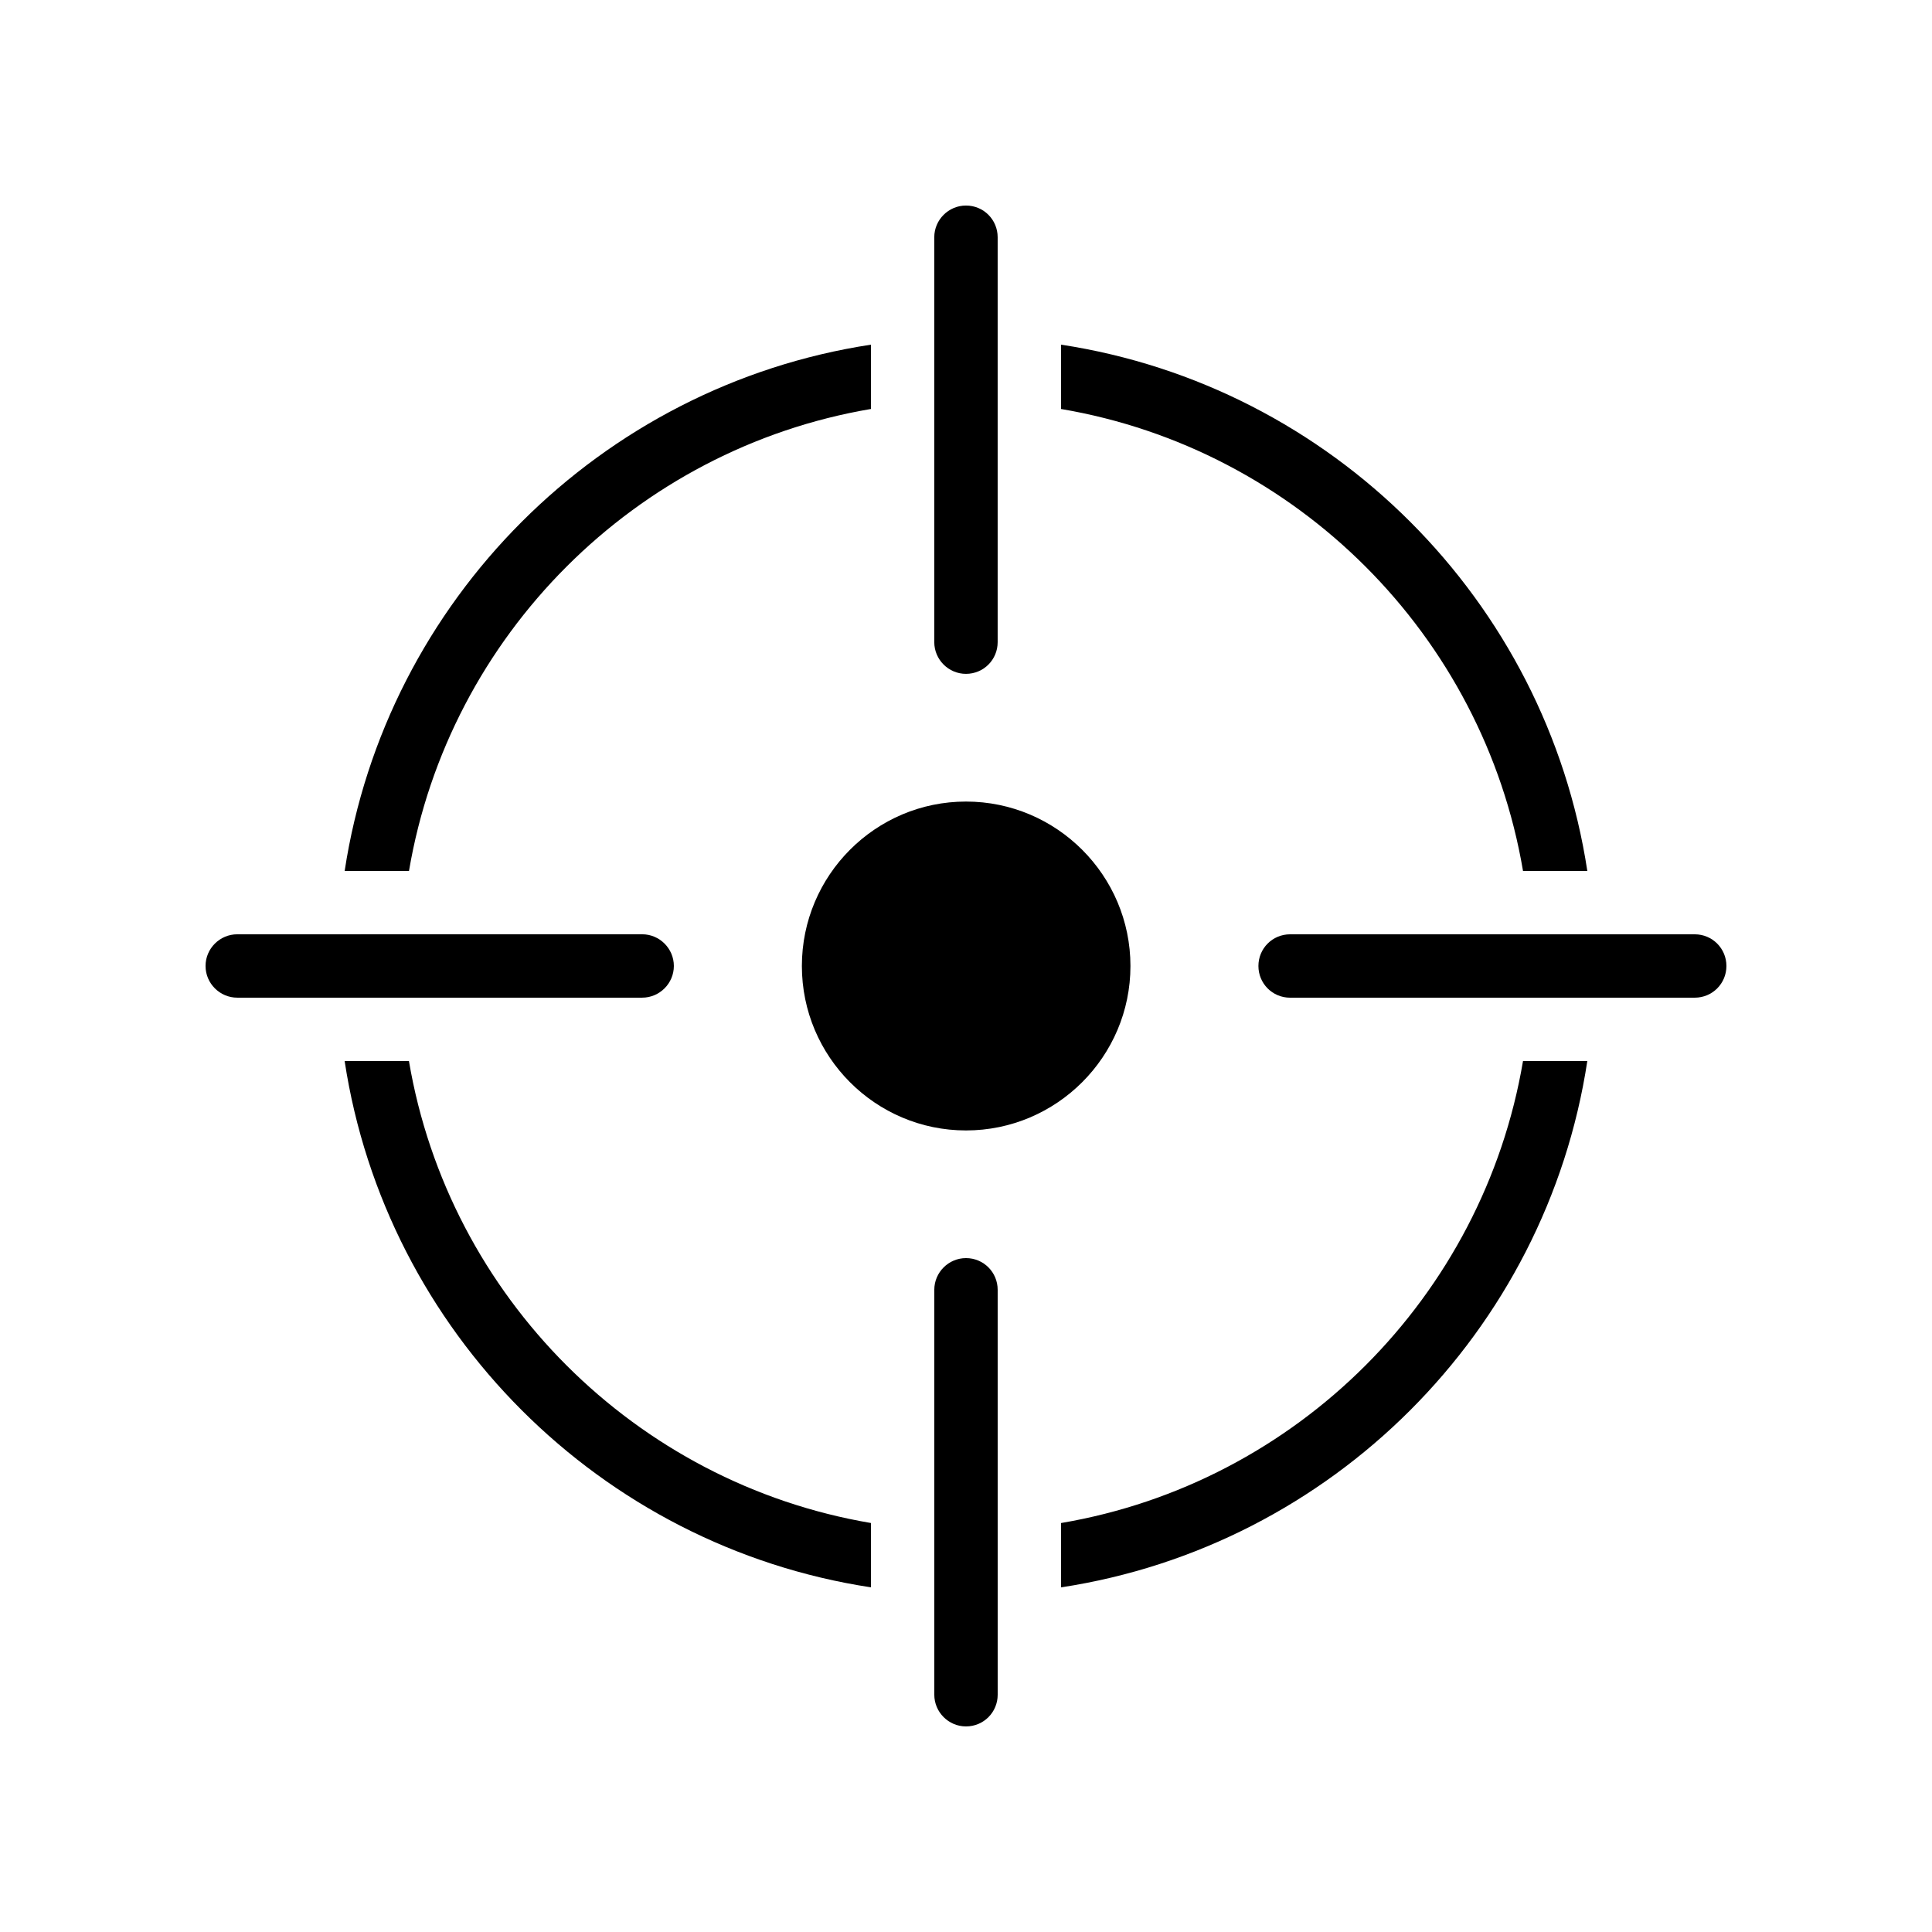 <?xml version="1.0" encoding="UTF-8"?>
<!-- Uploaded to: SVG Repo, www.svgrepo.com, Generator: SVG Repo Mixer Tools -->
<svg fill="#000000" width="800px" height="800px" version="1.1" viewBox="144 144 512 512" xmlns="http://www.w3.org/2000/svg">
 <g>
  <path d="m252.38 425.19h-17.047c10.918 71.711 67.762 128.56 139.47 139.47v-17.047c-62.391-10.578-111.85-59.953-122.43-122.43z"/>
  <path d="m547.61 374.81h17.047c-10.914-71.711-67.762-128.55-139.47-139.47v17.047c62.473 10.578 111.85 59.953 122.43 122.43z"/>
  <path d="m564.66 425.19h-17.047c-10.578 62.473-59.953 111.85-122.43 122.43v17.047c71.711-10.914 128.56-67.762 139.47-139.47z"/>
  <path d="m374.81 235.34c-71.711 10.918-128.55 67.762-139.47 139.47h17.047c10.578-62.473 60.035-111.85 122.43-122.43z"/>
  <path d="m443.58 400c0-24.016-19.566-43.578-43.578-43.578-24.016-0.004-43.496 19.562-43.496 43.578 0 24.012 19.48 43.578 43.496 43.578 24.012 0 43.578-19.566 43.578-43.578z"/>
  <path d="m601.52 400c0-4.617-3.695-8.398-8.398-8.398h-107.23c-4.703 0-8.398 3.777-8.398 8.398 0 4.617 3.695 8.398 8.398 8.398l107.23-0.004c4.703 0 8.398-3.777 8.398-8.395z"/>
  <path d="m408.39 314.18v-107.31c0-4.617-3.695-8.398-8.398-8.398-4.617 0-8.398 3.777-8.398 8.398v107.31c0 4.617 3.777 8.398 8.398 8.398 4.703-0.004 8.398-3.781 8.398-8.398z"/>
  <path d="m206.87 408.39h107.31c4.617 0 8.398-3.777 8.398-8.398 0-4.617-3.777-8.398-8.398-8.398l-107.31 0.004c-4.617 0-8.398 3.777-8.398 8.398 0.004 4.617 3.781 8.395 8.398 8.395z"/>
  <path d="m391.6 485.81v107.31c0 4.617 3.777 8.398 8.398 8.398 4.703 0 8.398-3.777 8.398-8.398l-0.004-107.31c0-4.617-3.695-8.398-8.398-8.398-4.617 0.004-8.395 3.781-8.395 8.398z"/>
 </g>
</svg>